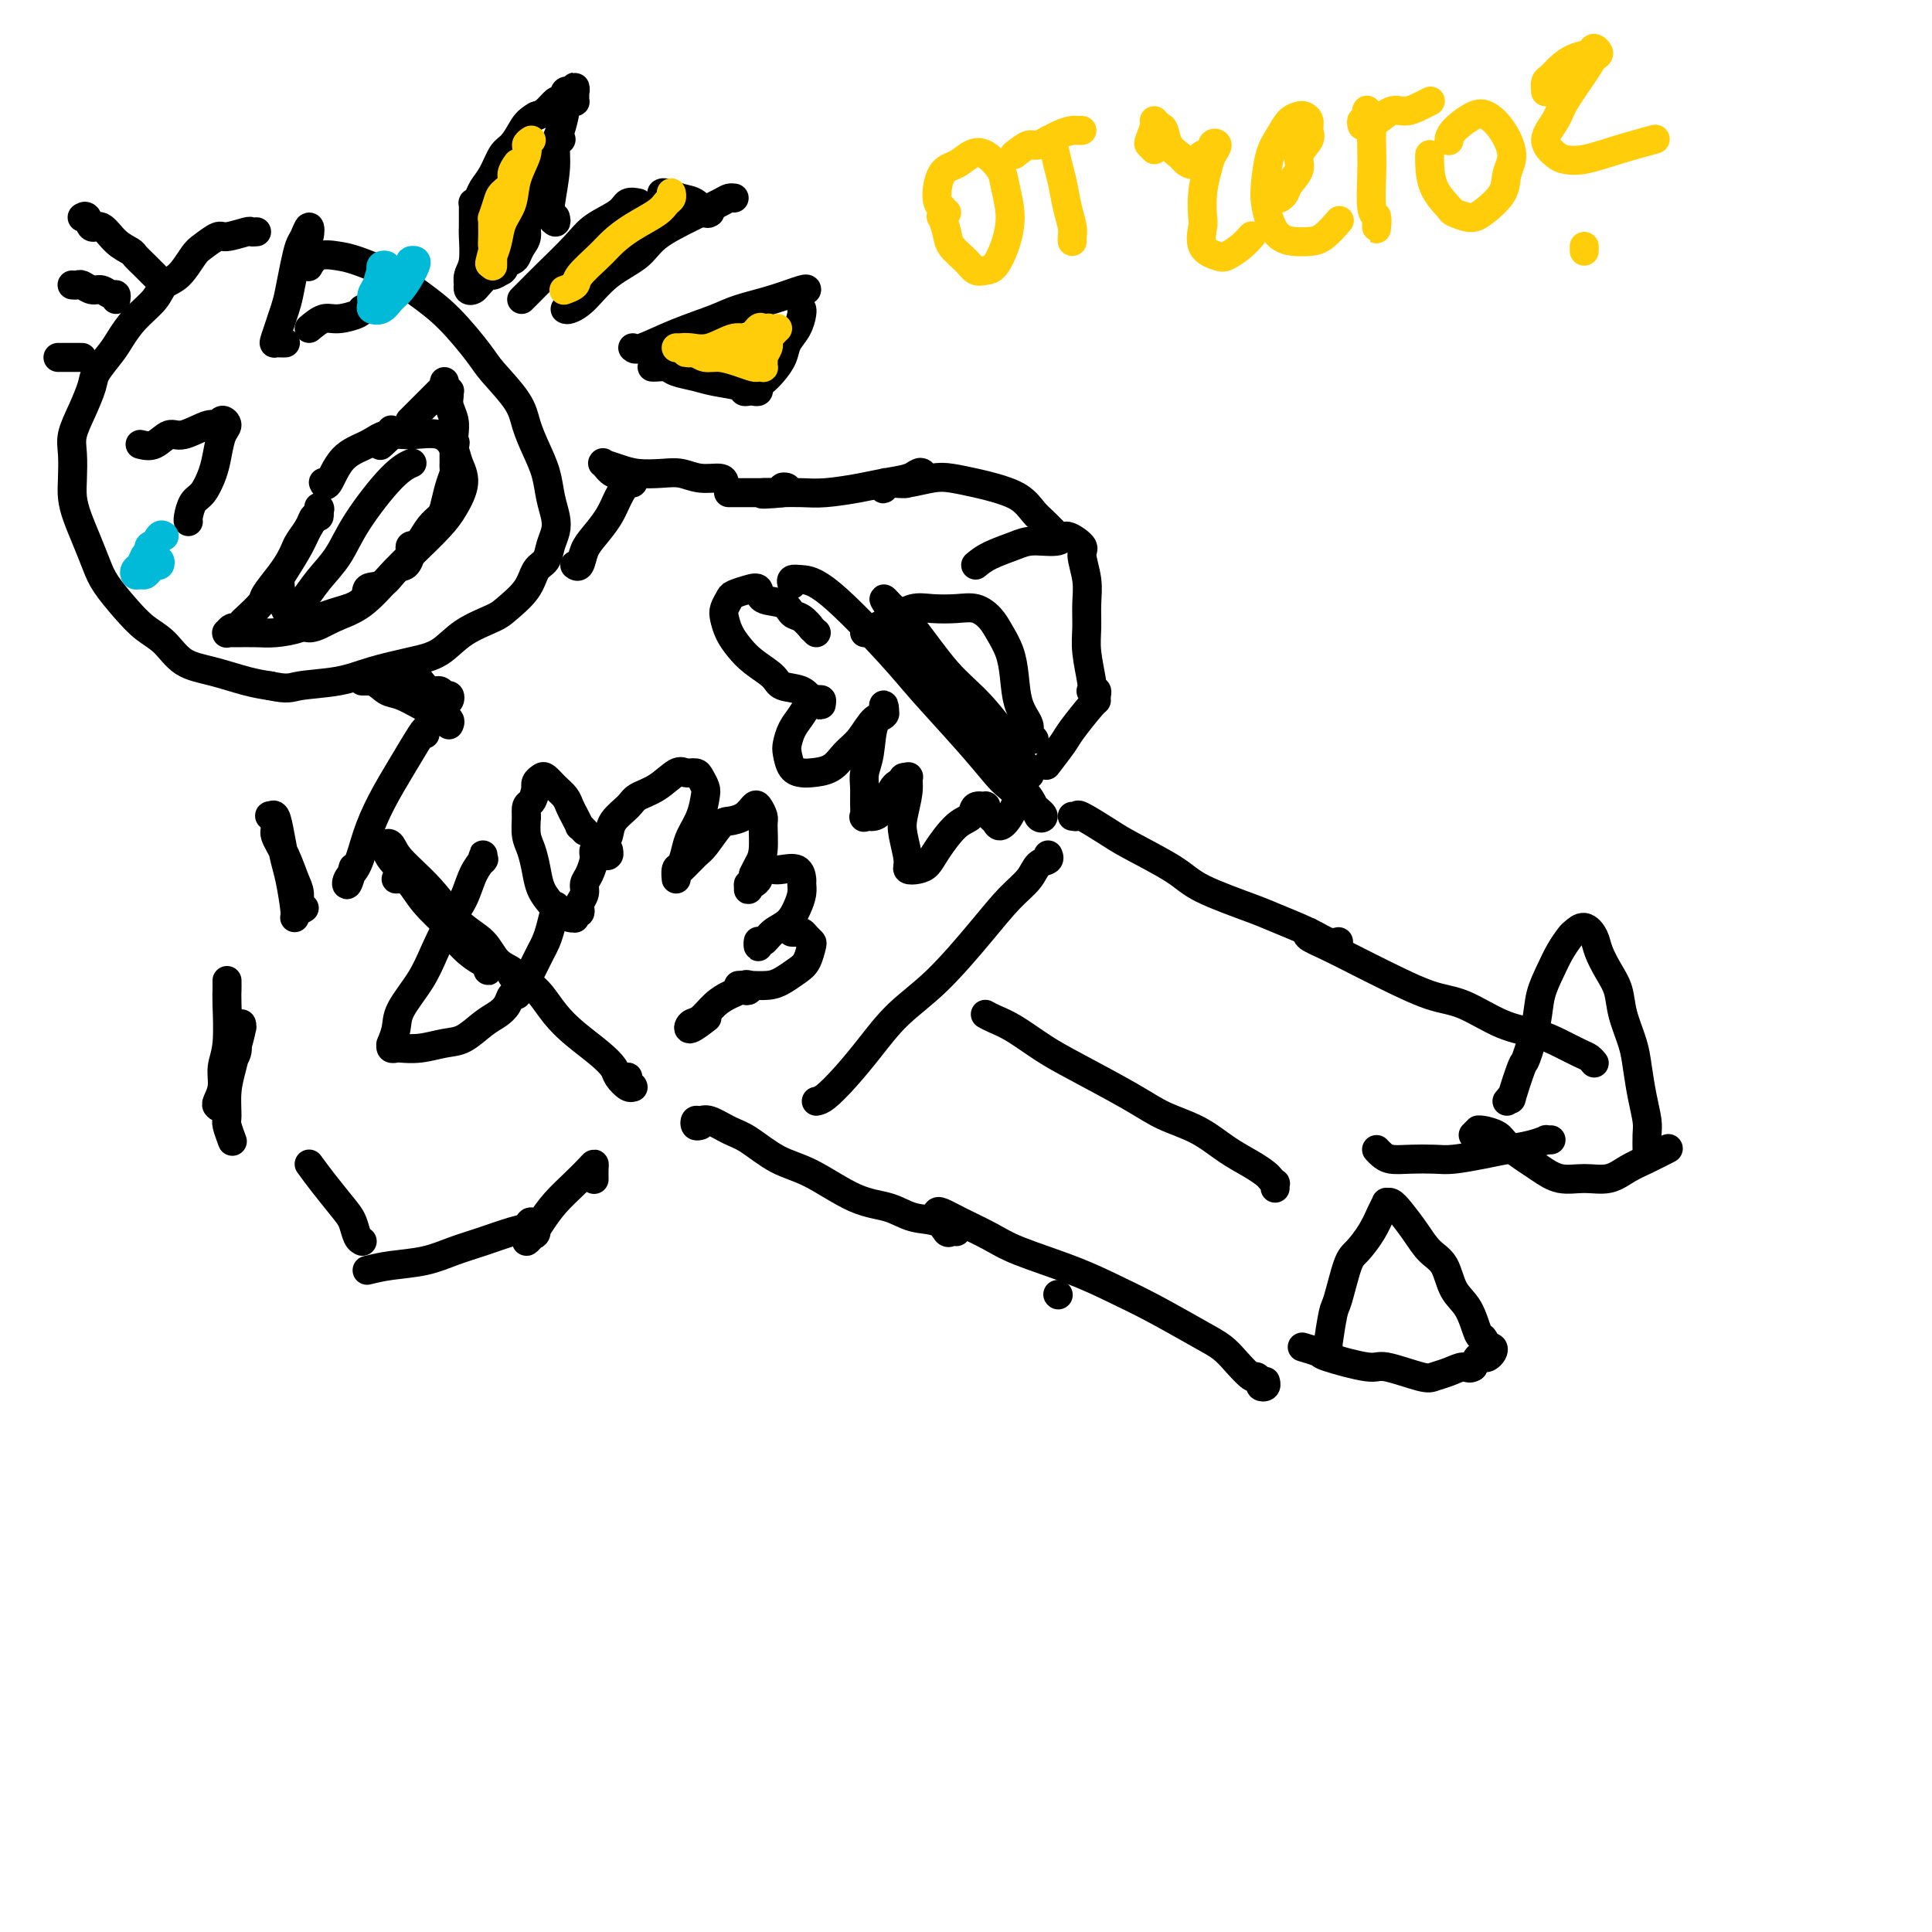<svg viewBox='0 0 400 400' version='1.1' xmlns='http://www.w3.org/2000/svg' xmlns:xlink='http://www.w3.org/1999/xlink'><g fill='none' stroke='#000000' stroke-width='6' stroke-linecap='round' stroke-linejoin='round'><path d='M125,177c0.431,0.152 0.861,0.303 1,0c0.139,-0.303 -0.014,-1.062 0,-1c0.014,0.062 0.196,0.945 0,1c-0.196,0.055 -0.771,-0.717 -1,-1c-0.229,-0.283 -0.113,-0.076 0,0c0.113,0.076 0.223,0.020 0,0c-0.223,-0.020 -0.778,-0.006 -1,0c-0.222,0.006 -0.111,0.003 0,0'/><path d='M124,176c-0.382,-0.217 -0.837,-0.259 -1,0c-0.163,0.259 -0.034,0.818 0,1c0.034,0.182 -0.028,-0.012 0,0c0.028,0.012 0.148,0.231 0,1c-0.148,0.769 -0.562,2.090 -1,3c-0.438,0.910 -0.901,1.411 -1,2c-0.099,0.589 0.166,1.267 0,2c-0.166,0.733 -0.762,1.521 -1,2c-0.238,0.479 -0.116,0.650 0,1c0.116,0.350 0.228,0.878 0,1c-0.228,0.122 -0.795,-0.163 -1,0c-0.205,0.163 -0.047,0.773 0,1c0.047,0.227 -0.018,0.069 0,0c0.018,-0.069 0.117,-0.051 0,0c-0.117,0.051 -0.451,0.135 -1,0c-0.549,-0.135 -1.313,-0.490 -2,-1c-0.687,-0.510 -1.298,-1.174 -2,-2c-0.702,-0.826 -1.495,-1.812 -2,-3c-0.505,-1.188 -0.723,-2.576 -1,-4c-0.277,-1.424 -0.613,-2.883 -1,-4c-0.387,-1.117 -0.825,-1.890 -1,-3c-0.175,-1.110 -0.088,-2.555 0,-4'/><path d='M109,169c-0.297,-2.815 0.459,-2.351 1,-3c0.541,-0.649 0.865,-2.410 1,-3c0.135,-0.590 0.080,-0.009 0,0c-0.080,0.009 -0.187,-0.556 0,-1c0.187,-0.444 0.666,-0.768 1,-1c0.334,-0.232 0.523,-0.372 1,0c0.477,0.372 1.242,1.256 2,2c0.758,0.744 1.509,1.347 2,2c0.491,0.653 0.724,1.356 1,2c0.276,0.644 0.596,1.231 1,2c0.404,0.769 0.892,1.722 1,2c0.108,0.278 -0.163,-0.117 0,0c0.163,0.117 0.761,0.748 1,1c0.239,0.252 0.120,0.126 0,0'/><path d='M125,175c-0.105,0.156 -0.209,0.312 0,0c0.209,-0.312 0.733,-1.093 1,-2c0.267,-0.907 0.277,-1.939 1,-3c0.723,-1.061 2.157,-2.151 3,-3c0.843,-0.849 1.094,-1.458 2,-2c0.906,-0.542 2.466,-1.019 4,-2c1.534,-0.981 3.042,-2.467 4,-3c0.958,-0.533 1.368,-0.114 2,0c0.632,0.114 1.488,-0.077 2,0c0.512,0.077 0.680,0.422 1,1c0.320,0.578 0.790,1.389 1,2c0.210,0.611 0.159,1.022 0,2c-0.159,0.978 -0.425,2.523 -1,4c-0.575,1.477 -1.461,2.888 -2,4c-0.539,1.112 -0.733,1.927 -1,3c-0.267,1.073 -0.606,2.406 -1,3c-0.394,0.594 -0.842,0.450 -1,1c-0.158,0.550 -0.027,1.794 0,2c0.027,0.206 -0.049,-0.624 0,-1c0.049,-0.376 0.225,-0.296 1,-1c0.775,-0.704 2.151,-2.190 3,-3c0.849,-0.810 1.173,-0.942 2,-2c0.827,-1.058 2.158,-3.042 3,-4c0.842,-0.958 1.196,-0.891 2,-1c0.804,-0.109 2.057,-0.394 3,-1c0.943,-0.606 1.574,-1.533 2,-2c0.426,-0.467 0.647,-0.473 1,0c0.353,0.473 0.838,1.425 1,2c0.162,0.575 0.002,0.773 0,2c-0.002,1.227 0.153,3.484 0,5c-0.153,1.516 -0.615,2.290 -1,3c-0.385,0.710 -0.692,1.355 -1,2'/><path d='M156,181c-0.230,2.562 -0.805,1.967 -1,2c-0.195,0.033 -0.012,0.695 0,1c0.012,0.305 -0.148,0.253 0,0c0.148,-0.253 0.605,-0.708 1,-1c0.395,-0.292 0.729,-0.420 1,-1c0.271,-0.580 0.479,-1.613 1,-2c0.521,-0.387 1.355,-0.130 2,0c0.645,0.130 1.102,0.131 2,0c0.898,-0.131 2.238,-0.394 3,0c0.762,0.394 0.945,1.446 1,2c0.055,0.554 -0.019,0.609 0,1c0.019,0.391 0.132,1.118 0,2c-0.132,0.882 -0.508,1.920 -1,3c-0.492,1.080 -1.098,2.203 -2,3c-0.902,0.797 -2.098,1.267 -3,2c-0.902,0.733 -1.510,1.727 -2,2c-0.490,0.273 -0.863,-0.175 -1,0c-0.137,0.175 -0.037,0.975 0,1c0.037,0.025 0.010,-0.724 0,-1c-0.010,-0.276 -0.003,-0.079 0,0c0.003,0.079 0.001,0.039 0,0'/><path d='M164,193c-0.089,-0.006 -0.178,-0.012 0,0c0.178,0.012 0.623,0.043 1,0c0.377,-0.043 0.687,-0.159 1,0c0.313,0.159 0.629,0.595 1,1c0.371,0.405 0.798,0.781 1,1c0.202,0.219 0.180,0.283 0,1c-0.180,0.717 -0.516,2.087 -1,3c-0.484,0.913 -1.114,1.369 -2,2c-0.886,0.631 -2.027,1.437 -3,2c-0.973,0.563 -1.777,0.883 -3,1c-1.223,0.117 -2.864,0.031 -4,0c-1.136,-0.031 -1.769,-0.008 -2,0c-0.231,0.008 -0.062,0.002 0,0c0.062,-0.002 0.018,-0.001 0,0c-0.018,0.001 -0.009,0.000 0,0'/><path d='M115,188c0.089,-0.375 0.179,-0.750 0,0c-0.179,0.750 -0.626,2.625 -1,4c-0.374,1.375 -0.675,2.250 -1,3c-0.325,0.750 -0.675,1.376 -1,2c-0.325,0.624 -0.626,1.245 -1,2c-0.374,0.755 -0.821,1.644 -1,2c-0.179,0.356 -0.089,0.178 0,0'/><path d='M154,205c0.397,0.107 0.795,0.213 1,0c0.205,-0.213 0.218,-0.746 0,-1c-0.218,-0.254 -0.667,-0.229 -1,0c-0.333,0.229 -0.551,0.662 -1,1c-0.449,0.338 -1.128,0.580 -2,1c-0.872,0.420 -1.935,1.019 -3,2c-1.065,0.981 -2.131,2.343 -3,3c-0.869,0.657 -1.542,0.609 -2,1c-0.458,0.391 -0.700,1.221 0,1c0.700,-0.221 2.343,-1.492 3,-2c0.657,-0.508 0.329,-0.254 0,0'/><path d='M109,204c-0.071,-0.501 -0.141,-1.002 0,-1c0.141,0.002 0.495,0.507 1,1c0.505,0.493 1.162,0.975 2,2c0.838,1.025 1.859,2.592 3,4c1.141,1.408 2.403,2.658 4,4c1.597,1.342 3.528,2.776 5,4c1.472,1.224 2.485,2.237 3,3c0.515,0.763 0.531,1.277 1,2c0.469,0.723 1.390,1.655 2,2c0.610,0.345 0.910,0.103 1,0c0.090,-0.103 -0.028,-0.066 0,0c0.028,0.066 0.203,0.162 0,0c-0.203,-0.162 -0.786,-0.582 -1,-1c-0.214,-0.418 -0.061,-0.834 0,-1c0.061,-0.166 0.031,-0.083 0,0'/><path d='M107,205c0.095,0.470 0.189,0.940 0,1c-0.189,0.060 -0.662,-0.289 -1,0c-0.338,0.289 -0.543,1.215 -1,2c-0.457,0.785 -1.167,1.430 -2,2c-0.833,0.570 -1.789,1.067 -3,2c-1.211,0.933 -2.677,2.302 -4,3c-1.323,0.698 -2.502,0.724 -4,1c-1.498,0.276 -3.316,0.802 -5,1c-1.684,0.198 -3.236,0.066 -4,0c-0.764,-0.066 -0.742,-0.068 -1,0c-0.258,0.068 -0.798,0.206 -1,0c-0.202,-0.206 -0.068,-0.755 0,-1c0.068,-0.245 0.069,-0.185 0,0c-0.069,0.185 -0.210,0.495 0,0c0.210,-0.495 0.769,-1.794 1,-3c0.231,-1.206 0.135,-2.320 1,-4c0.865,-1.680 2.693,-3.926 4,-6c1.307,-2.074 2.095,-3.975 3,-6c0.905,-2.025 1.927,-4.173 3,-6c1.073,-1.827 2.196,-3.331 3,-5c0.804,-1.669 1.287,-3.501 2,-5c0.713,-1.499 1.655,-2.664 2,-3c0.345,-0.336 0.092,0.157 0,0c-0.092,-0.157 -0.025,-0.965 0,-1c0.025,-0.035 0.007,0.704 0,1c-0.007,0.296 -0.004,0.148 0,0'/><path d='M63,188c-0.441,0.281 -0.882,0.563 -1,0c-0.118,-0.563 0.089,-1.970 0,-3c-0.089,-1.030 -0.472,-1.681 -1,-3c-0.528,-1.319 -1.200,-3.305 -2,-5c-0.800,-1.695 -1.728,-3.098 -2,-4c-0.272,-0.902 0.112,-1.303 0,-2c-0.112,-0.697 -0.721,-1.691 -1,-2c-0.279,-0.309 -0.230,0.067 0,0c0.230,-0.067 0.640,-0.575 1,0c0.360,0.575 0.671,2.235 1,4c0.329,1.765 0.677,3.636 1,5c0.323,1.364 0.623,2.221 1,4c0.377,1.779 0.832,4.479 1,6c0.168,1.521 0.048,1.863 0,2c-0.048,0.137 -0.024,0.068 0,0'/><path d='M64,241c0.870,1.193 1.739,2.386 3,4c1.261,1.614 2.912,3.648 4,5c1.088,1.352 1.611,2.022 2,3c0.389,0.978 0.643,2.263 1,3c0.357,0.737 0.816,0.925 1,1c0.184,0.075 0.092,0.038 0,0'/><path d='M47,203c0.009,0.715 0.017,1.430 0,2c-0.017,0.570 -0.061,0.997 0,3c0.061,2.003 0.226,5.584 0,8c-0.226,2.416 -0.843,3.669 -1,5c-0.157,1.331 0.144,2.741 0,4c-0.144,1.259 -0.734,2.368 -1,3c-0.266,0.632 -0.207,0.788 0,1c0.207,0.212 0.562,0.482 1,0c0.438,-0.482 0.958,-1.715 1,-3c0.042,-1.285 -0.395,-2.621 0,-4c0.395,-1.379 1.623,-2.800 2,-4c0.377,-1.200 -0.098,-2.180 0,-3c0.098,-0.820 0.770,-1.480 1,-2c0.230,-0.520 0.019,-0.899 0,-1c-0.019,-0.101 0.153,0.078 0,1c-0.153,0.922 -0.630,2.588 -1,4c-0.370,1.412 -0.631,2.572 -1,4c-0.369,1.428 -0.845,3.125 -1,5c-0.155,1.875 0.011,3.928 0,5c-0.011,1.072 -0.199,1.164 0,2c0.199,0.836 0.784,2.417 1,3c0.216,0.583 0.062,0.166 0,0c-0.062,-0.166 -0.031,-0.083 0,0'/><path d='M76,263c1.465,-0.358 2.930,-0.716 5,-1c2.070,-0.284 4.743,-0.495 7,-1c2.257,-0.505 4.096,-1.304 6,-2c1.904,-0.696 3.874,-1.290 6,-2c2.126,-0.710 4.409,-1.536 6,-2c1.591,-0.464 2.488,-0.565 3,-1c0.512,-0.435 0.637,-1.204 1,-1c0.363,0.204 0.964,1.381 1,2c0.036,0.619 -0.494,0.680 -1,1c-0.506,0.320 -0.989,0.900 -1,1c-0.011,0.100 0.448,-0.281 1,-1c0.552,-0.719 1.195,-1.776 2,-3c0.805,-1.224 1.771,-2.613 3,-4c1.229,-1.387 2.722,-2.771 4,-4c1.278,-1.229 2.343,-2.305 3,-3c0.657,-0.695 0.908,-1.011 1,-1c0.092,0.011 0.025,0.349 0,1c-0.025,0.651 -0.007,1.615 0,2c0.007,0.385 0.004,0.193 0,0'/><path d='M82,182c0.252,-0.027 0.503,-0.055 1,0c0.497,0.055 1.239,0.192 2,1c0.761,0.808 1.543,2.286 3,4c1.457,1.714 3.591,3.665 5,5c1.409,1.335 2.092,2.054 3,3c0.908,0.946 2.039,2.120 3,3c0.961,0.880 1.751,1.468 2,2c0.249,0.532 -0.042,1.008 0,1c0.042,-0.008 0.418,-0.500 0,-1c-0.418,-0.500 -1.628,-1.008 -3,-2c-1.372,-0.992 -2.904,-2.469 -4,-4c-1.096,-1.531 -1.755,-3.116 -3,-5c-1.245,-1.884 -3.077,-4.067 -5,-6c-1.923,-1.933 -3.937,-3.616 -5,-5c-1.063,-1.384 -1.174,-2.471 -1,-3c0.174,-0.529 0.634,-0.502 1,0c0.366,0.502 0.639,1.479 2,3c1.361,1.521 3.812,3.587 6,6c2.188,2.413 4.113,5.172 6,7c1.887,1.828 3.735,2.725 5,4c1.265,1.275 1.947,2.929 3,4c1.053,1.071 2.476,1.557 3,2c0.524,0.443 0.150,0.841 0,1c-0.150,0.159 -0.075,0.080 0,0'/><path d='M164,121c-0.131,-0.417 -0.262,-0.833 0,-1c0.262,-0.167 0.918,-0.084 2,0c1.082,0.084 2.590,0.169 6,3c3.410,2.831 8.721,8.409 12,12c3.279,3.591 4.527,5.196 7,8c2.473,2.804 6.170,6.807 9,10c2.830,3.193 4.794,5.576 6,7c1.206,1.424 1.655,1.888 3,3c1.345,1.112 3.587,2.872 5,4c1.413,1.128 1.996,1.623 2,2c0.004,0.377 -0.570,0.634 -1,0c-0.430,-0.634 -0.714,-2.159 -2,-4c-1.286,-1.841 -3.573,-3.997 -5,-6c-1.427,-2.003 -1.995,-3.852 -4,-7c-2.005,-3.148 -5.446,-7.594 -8,-11c-2.554,-3.406 -4.220,-5.771 -6,-8c-1.780,-2.229 -3.675,-4.323 -5,-6c-1.325,-1.677 -2.080,-2.936 -2,-3c0.080,-0.064 0.994,1.066 2,2c1.006,0.934 2.105,1.673 4,4c1.895,2.327 4.585,6.242 7,9c2.415,2.758 4.555,4.358 7,7c2.445,2.642 5.197,6.327 7,9c1.803,2.673 2.658,4.335 3,5c0.342,0.665 0.171,0.332 0,0'/><path d='M169,131c-0.469,-0.479 -0.938,-0.959 -1,-1c-0.062,-0.041 0.284,0.355 0,0c-0.284,-0.355 -1.199,-1.461 -2,-2c-0.801,-0.539 -1.487,-0.509 -2,-1c-0.513,-0.491 -0.852,-1.501 -2,-2c-1.148,-0.499 -3.105,-0.485 -4,-1c-0.895,-0.515 -0.727,-1.557 -1,-2c-0.273,-0.443 -0.988,-0.285 -2,0c-1.012,0.285 -2.321,0.698 -3,1c-0.679,0.302 -0.726,0.492 -1,1c-0.274,0.508 -0.773,1.332 -1,2c-0.227,0.668 -0.180,1.179 0,2c0.180,0.821 0.493,1.950 1,3c0.507,1.050 1.207,2.020 2,3c0.793,0.980 1.680,1.969 3,3c1.320,1.031 3.075,2.105 4,3c0.925,0.895 1.022,1.612 2,2c0.978,0.388 2.836,0.449 4,1c1.164,0.551 1.632,1.594 2,2c0.368,0.406 0.634,0.175 1,0c0.366,-0.175 0.830,-0.294 1,0c0.170,0.294 0.046,1.002 0,1c-0.046,-0.002 -0.013,-0.715 0,-1c0.013,-0.285 0.007,-0.143 0,0'/><path d='M170,145c0.095,-0.019 0.191,-0.039 0,0c-0.191,0.039 -0.668,0.136 -1,0c-0.332,-0.136 -0.520,-0.505 -1,0c-0.480,0.505 -1.251,1.883 -2,3c-0.749,1.117 -1.476,1.974 -2,3c-0.524,1.026 -0.844,2.223 -1,3c-0.156,0.777 -0.148,1.135 0,2c0.148,0.865 0.437,2.236 1,3c0.563,0.764 1.399,0.919 2,1c0.601,0.081 0.965,0.088 2,0c1.035,-0.088 2.740,-0.270 4,-1c1.260,-0.730 2.075,-2.008 3,-3c0.925,-0.992 1.960,-1.699 3,-3c1.040,-1.301 2.084,-3.197 3,-4c0.916,-0.803 1.703,-0.514 2,-1c0.297,-0.486 0.105,-1.747 0,-2c-0.105,-0.253 -0.123,0.501 0,1c0.123,0.499 0.387,0.741 0,1c-0.387,0.259 -1.424,0.533 -2,2c-0.576,1.467 -0.690,4.128 -1,6c-0.310,1.872 -0.817,2.957 -1,4c-0.183,1.043 -0.043,2.046 0,3c0.043,0.954 -0.011,1.860 0,3c0.011,1.140 0.086,2.516 0,3c-0.086,0.484 -0.332,0.077 0,0c0.332,-0.077 1.244,0.175 2,0c0.756,-0.175 1.357,-0.778 2,-2c0.643,-1.222 1.326,-3.063 2,-4c0.674,-0.937 1.337,-0.968 2,-1'/><path d='M187,162c1.176,-1.318 0.115,-1.111 0,-1c-0.115,0.111 0.714,0.128 1,0c0.286,-0.128 0.028,-0.399 0,0c-0.028,0.399 0.173,1.470 0,3c-0.173,1.530 -0.720,3.521 -1,5c-0.280,1.479 -0.293,2.447 0,4c0.293,1.553 0.892,3.692 1,5c0.108,1.308 -0.274,1.787 0,2c0.274,0.213 1.205,0.160 2,0c0.795,-0.160 1.455,-0.429 2,-1c0.545,-0.571 0.977,-1.445 2,-3c1.023,-1.555 2.637,-3.792 4,-5c1.363,-1.208 2.473,-1.389 3,-2c0.527,-0.611 0.470,-1.654 1,-2c0.530,-0.346 1.647,0.003 2,0c0.353,-0.003 -0.058,-0.358 0,0c0.058,0.358 0.583,1.430 1,2c0.417,0.570 0.725,0.640 1,1c0.275,0.360 0.519,1.011 1,1c0.481,-0.011 1.201,-0.683 2,-2c0.799,-1.317 1.677,-3.278 2,-4c0.323,-0.722 0.092,-0.206 0,0c-0.092,0.206 -0.046,0.103 0,0'/><path d='M179,131c0.490,-0.257 0.980,-0.513 2,-1c1.020,-0.487 2.569,-1.204 4,-2c1.431,-0.796 2.743,-1.672 4,-2c1.257,-0.328 2.458,-0.108 4,0c1.542,0.108 3.425,0.103 5,0c1.575,-0.103 2.842,-0.305 4,0c1.158,0.305 2.207,1.116 3,2c0.793,0.884 1.331,1.840 2,3c0.669,1.160 1.471,2.524 2,4c0.529,1.476 0.787,3.065 1,5c0.213,1.935 0.383,4.217 1,6c0.617,1.783 1.682,3.066 2,4c0.318,0.934 -0.111,1.518 0,2c0.111,0.482 0.761,0.860 1,1c0.239,0.140 0.068,0.040 0,0c-0.068,-0.040 -0.034,-0.020 0,0'/><path d='M202,117c0.785,-0.652 1.570,-1.305 3,-2c1.430,-0.695 3.505,-1.434 5,-2c1.495,-0.566 2.410,-0.961 4,-1c1.590,-0.039 3.855,0.278 5,0c1.145,-0.278 1.168,-1.149 2,-1c0.832,0.149 2.472,1.319 3,2c0.528,0.681 -0.056,0.871 0,2c0.056,1.129 0.751,3.195 1,5c0.249,1.805 0.053,3.349 0,5c-0.053,1.651 0.037,3.409 0,5c-0.037,1.591 -0.202,3.014 0,5c0.202,1.986 0.772,4.535 1,6c0.228,1.465 0.114,1.847 0,2c-0.114,0.153 -0.227,0.079 0,0c0.227,-0.079 0.793,-0.162 1,0c0.207,0.162 0.055,0.569 0,1c-0.055,0.431 -0.012,0.887 0,1c0.012,0.113 -0.008,-0.116 -1,1c-0.992,1.116 -2.957,3.578 -4,5c-1.043,1.422 -1.166,1.806 -2,3c-0.834,1.194 -2.381,3.198 -3,4c-0.619,0.802 -0.309,0.401 0,0'/><path d='M219,111c-0.242,-0.236 -0.483,-0.473 -1,-1c-0.517,-0.527 -1.308,-1.345 -2,-2c-0.692,-0.655 -1.283,-1.146 -2,-2c-0.717,-0.854 -1.558,-2.072 -3,-3c-1.442,-0.928 -3.485,-1.565 -5,-2c-1.515,-0.435 -2.503,-0.666 -4,-1c-1.497,-0.334 -3.505,-0.770 -5,-1c-1.495,-0.230 -2.477,-0.254 -4,0c-1.523,0.254 -3.586,0.787 -5,1c-1.414,0.213 -2.178,0.105 -3,0c-0.822,-0.105 -1.703,-0.208 -2,0c-0.297,0.208 -0.010,0.728 0,1c0.010,0.272 -0.255,0.297 0,0c0.255,-0.297 1.032,-0.918 2,-1c0.968,-0.082 2.126,0.373 3,0c0.874,-0.373 1.462,-1.575 2,-2c0.538,-0.425 1.025,-0.073 1,0c-0.025,0.073 -0.561,-0.134 -1,0c-0.439,0.134 -0.780,0.610 -2,1c-1.220,0.390 -3.317,0.693 -5,1c-1.683,0.307 -2.950,0.618 -5,1c-2.050,0.382 -4.883,0.834 -7,1c-2.117,0.166 -3.517,0.044 -5,0c-1.483,-0.044 -3.049,-0.012 -4,0c-0.951,0.012 -1.286,0.003 -2,0c-0.714,-0.003 -1.808,-0.001 -2,0c-0.192,0.001 0.516,0.000 1,0c0.484,-0.000 0.742,-0.000 1,0'/><path d='M160,102c-5.252,0.520 0.119,0.322 2,0c1.881,-0.322 0.274,-0.766 0,-1c-0.274,-0.234 0.786,-0.259 1,0c0.214,0.259 -0.417,0.801 -1,1c-0.583,0.199 -1.116,0.053 -2,0c-0.884,-0.053 -2.118,-0.014 -3,0c-0.882,0.014 -1.413,0.004 -2,0c-0.587,-0.004 -1.229,-0.001 -2,0c-0.771,0.001 -1.669,0.000 -2,0c-0.331,-0.000 -0.095,-0.000 0,0c0.095,0.000 0.047,0.000 0,0'/><path d='M150,100c-0.068,-0.453 -0.135,-0.905 -1,-1c-0.865,-0.095 -2.527,0.168 -4,0c-1.473,-0.168 -2.756,-0.767 -4,-1c-1.244,-0.233 -2.449,-0.101 -4,0c-1.551,0.101 -3.449,0.171 -5,0c-1.551,-0.171 -2.757,-0.584 -4,-1c-1.243,-0.416 -2.523,-0.836 -3,-1c-0.477,-0.164 -0.149,-0.073 0,0c0.149,0.073 0.120,0.129 0,0c-0.120,-0.129 -0.330,-0.442 0,0c0.330,0.442 1.199,1.639 2,2c0.801,0.361 1.533,-0.116 2,0c0.467,0.116 0.669,0.824 1,1c0.331,0.176 0.791,-0.180 1,0c0.209,0.180 0.166,0.894 0,1c-0.166,0.106 -0.454,-0.398 -1,0c-0.546,0.398 -1.350,1.697 -2,3c-0.650,1.303 -1.144,2.608 -2,4c-0.856,1.392 -2.072,2.870 -3,4c-0.928,1.130 -1.568,1.911 -2,3c-0.432,1.089 -0.655,2.485 -1,3c-0.345,0.515 -0.813,0.147 -1,0c-0.187,-0.147 -0.094,-0.074 0,0'/><path d='M66,105c0.188,0.167 0.375,0.335 0,1c-0.375,0.665 -1.314,1.828 -2,3c-0.686,1.172 -1.121,2.354 -2,4c-0.879,1.646 -2.204,3.757 -3,5c-0.796,1.243 -1.065,1.620 -1,3c0.065,1.380 0.462,3.765 1,5c0.538,1.235 1.217,1.321 2,2c0.783,0.679 1.671,1.951 3,2c1.329,0.049 3.101,-1.123 5,-2c1.899,-0.877 3.926,-1.458 6,-3c2.074,-1.542 4.196,-4.047 6,-6c1.804,-1.953 3.289,-3.356 5,-5c1.711,-1.644 3.647,-3.531 5,-5c1.353,-1.469 2.121,-2.520 3,-4c0.879,-1.480 1.867,-3.387 2,-5c0.133,-1.613 -0.589,-2.931 -1,-4c-0.411,-1.069 -0.509,-1.888 -1,-3c-0.491,-1.112 -1.373,-2.516 -3,-3c-1.627,-0.484 -3.998,-0.048 -6,0c-2.002,0.048 -3.636,-0.292 -5,0c-1.364,0.292 -2.457,1.216 -4,2c-1.543,0.784 -3.537,1.427 -5,3c-1.463,1.573 -2.394,4.077 -3,5c-0.606,0.923 -0.887,0.264 -1,0c-0.113,-0.264 -0.056,-0.132 0,0'/><path d='M108,62c0.665,-0.660 1.330,-1.321 2,-2c0.670,-0.679 1.344,-1.377 3,-3c1.656,-1.623 4.294,-4.172 6,-6c1.706,-1.828 2.482,-2.935 4,-4c1.518,-1.065 3.780,-2.089 5,-3c1.220,-0.911 1.399,-1.708 2,-2c0.601,-0.292 1.623,-0.079 2,0c0.377,0.079 0.108,0.022 0,0c-0.108,-0.022 -0.054,-0.011 0,0'/><path d='M117,64c0.191,0.100 0.383,0.201 1,0c0.617,-0.201 1.661,-0.703 3,-2c1.339,-1.297 2.975,-3.387 5,-5c2.025,-1.613 4.440,-2.747 6,-4c1.560,-1.253 2.264,-2.623 4,-4c1.736,-1.377 4.504,-2.761 7,-4c2.496,-1.239 4.721,-2.332 6,-3c1.279,-0.668 1.614,-0.911 2,-1c0.386,-0.089 0.825,-0.026 1,0c0.175,0.026 0.088,0.013 0,0'/><path d='M131,72c0.267,0.262 0.533,0.524 2,0c1.467,-0.524 4.134,-1.832 7,-3c2.866,-1.168 5.931,-2.194 8,-3c2.069,-0.806 3.143,-1.393 5,-2c1.857,-0.607 4.498,-1.235 7,-2c2.502,-0.765 4.866,-1.668 6,-2c1.134,-0.332 1.038,-0.095 1,0c-0.038,0.095 -0.019,0.047 0,0'/><path d='M137,40c0.160,-0.099 0.320,-0.198 1,0c0.680,0.198 1.881,0.694 3,1c1.119,0.306 2.156,0.422 3,1c0.844,0.578 1.494,1.619 2,2c0.506,0.381 0.867,0.103 1,0c0.133,-0.103 0.038,-0.029 0,0c-0.038,0.029 -0.019,0.015 0,0'/><path d='M166,64c-0.015,-0.042 -0.031,-0.083 0,0c0.031,0.083 0.108,0.291 0,1c-0.108,0.709 -0.399,1.920 -1,3c-0.601,1.080 -1.510,2.029 -2,3c-0.490,0.971 -0.561,1.963 -1,3c-0.439,1.037 -1.245,2.120 -2,3c-0.755,0.880 -1.459,1.556 -2,2c-0.541,0.444 -0.919,0.656 -1,1c-0.081,0.344 0.137,0.821 0,1c-0.137,0.179 -0.627,0.059 -1,0c-0.373,-0.059 -0.630,-0.057 -1,0c-0.370,0.057 -0.855,0.170 -1,0c-0.145,-0.170 0.050,-0.624 -1,-1c-1.050,-0.376 -3.346,-0.675 -5,-1c-1.654,-0.325 -2.668,-0.675 -4,-1c-1.332,-0.325 -2.984,-0.623 -4,-1c-1.016,-0.377 -1.397,-0.833 -2,-1c-0.603,-0.167 -1.430,-0.045 -2,0c-0.570,0.045 -0.884,0.012 -1,0c-0.116,-0.012 -0.033,-0.003 0,0c0.033,0.003 0.017,0.002 0,0'/><path d='M115,45c0.116,0.509 0.231,1.018 0,1c-0.231,-0.018 -0.809,-0.564 -1,-1c-0.191,-0.436 0.004,-0.762 0,-1c-0.004,-0.238 -0.208,-0.389 0,-2c0.208,-1.611 0.826,-4.682 1,-7c0.174,-2.318 -0.098,-3.883 0,-5c0.098,-1.117 0.566,-1.788 1,-3c0.434,-1.212 0.833,-2.966 1,-4c0.167,-1.034 0.101,-1.348 0,-2c-0.101,-0.652 -0.237,-1.644 0,-2c0.237,-0.356 0.848,-0.077 1,0c0.152,0.077 -0.155,-0.047 0,0c0.155,0.047 0.774,0.264 1,0c0.226,-0.264 0.060,-1.009 0,-1c-0.060,0.009 -0.015,0.773 0,1c0.015,0.227 0.001,-0.083 0,0c-0.001,0.083 0.010,0.558 0,1c-0.010,0.442 -0.040,0.850 0,1c0.040,0.150 0.151,0.041 0,0c-0.151,-0.041 -0.565,-0.013 -1,0c-0.435,0.013 -0.893,0.010 -1,0c-0.107,-0.010 0.137,-0.028 0,0c-0.137,0.028 -0.655,0.100 -1,0c-0.345,-0.100 -0.516,-0.373 -1,0c-0.484,0.373 -1.281,1.392 -2,2c-0.719,0.608 -1.359,0.804 -2,1'/><path d='M111,24c-1.822,0.980 -2.376,1.929 -3,3c-0.624,1.071 -1.319,2.265 -2,3c-0.681,0.735 -1.349,1.010 -2,2c-0.651,0.990 -1.285,2.695 -2,4c-0.715,1.305 -1.512,2.209 -2,3c-0.488,0.791 -0.667,1.470 -1,2c-0.333,0.530 -0.821,0.911 -1,1c-0.179,0.089 -0.048,-0.116 0,0c0.048,0.116 0.013,0.551 0,1c-0.013,0.449 -0.003,0.912 0,1c0.003,0.088 0.001,-0.197 0,0c-0.001,0.197 0.001,0.878 0,1c-0.001,0.122 -0.004,-0.316 0,0c0.004,0.316 0.015,1.385 0,2c-0.015,0.615 -0.056,0.777 0,2c0.056,1.223 0.210,3.508 0,5c-0.210,1.492 -0.785,2.190 -1,3c-0.215,0.810 -0.070,1.732 0,2c0.070,0.268 0.064,-0.118 0,0c-0.064,0.118 -0.187,0.740 0,1c0.187,0.260 0.683,0.158 1,0c0.317,-0.158 0.456,-0.372 1,-1c0.544,-0.628 1.493,-1.669 2,-2c0.507,-0.331 0.574,0.048 1,0c0.426,-0.048 1.213,-0.524 2,-1'/><path d='M104,56c0.975,-0.794 -0.089,-0.778 0,-1c0.089,-0.222 1.329,-0.681 2,-1c0.671,-0.319 0.771,-0.496 1,-1c0.229,-0.504 0.586,-1.334 1,-2c0.414,-0.666 0.884,-1.167 1,-2c0.116,-0.833 -0.121,-1.998 0,-3c0.121,-1.002 0.600,-1.841 1,-3c0.400,-1.159 0.720,-2.636 1,-4c0.280,-1.364 0.518,-2.613 1,-4c0.482,-1.387 1.207,-2.912 2,-4c0.793,-1.088 1.655,-1.739 2,-2c0.345,-0.261 0.172,-0.130 0,0'/><path d='M59,71c0.087,-0.003 0.174,-0.006 0,0c-0.174,0.006 -0.608,0.023 -1,0c-0.392,-0.023 -0.743,-0.084 -1,0c-0.257,0.084 -0.420,0.314 0,-1c0.420,-1.314 1.422,-4.171 2,-6c0.578,-1.829 0.733,-2.629 1,-4c0.267,-1.371 0.647,-3.315 1,-5c0.353,-1.685 0.679,-3.113 1,-4c0.321,-0.887 0.636,-1.232 1,-2c0.364,-0.768 0.778,-1.958 1,-2c0.222,-0.042 0.252,1.066 0,2c-0.252,0.934 -0.786,1.696 -1,2c-0.214,0.304 -0.107,0.152 0,0'/><path d='M64,68c1.041,-0.868 2.083,-1.735 3,-2c0.917,-0.265 1.710,0.073 3,0c1.290,-0.073 3.078,-0.558 4,-1c0.922,-0.442 0.978,-0.841 1,-1c0.022,-0.159 0.011,-0.080 0,0'/><path d='M29,92c0.983,0.243 1.965,0.487 3,0c1.035,-0.487 2.122,-1.704 3,-2c0.878,-0.296 1.546,0.330 3,0c1.454,-0.330 3.693,-1.615 5,-2c1.307,-0.385 1.682,0.129 2,0c0.318,-0.129 0.581,-0.903 1,-1c0.419,-0.097 0.996,0.481 1,1c0.004,0.519 -0.566,0.977 -1,2c-0.434,1.023 -0.733,2.610 -1,4c-0.267,1.390 -0.502,2.583 -1,4c-0.498,1.417 -1.258,3.059 -2,4c-0.742,0.941 -1.467,1.180 -2,2c-0.533,0.820 -0.874,2.221 -1,3c-0.126,0.779 -0.036,0.937 0,1c0.036,0.063 0.018,0.032 0,0'/><path d='M32,57c-0.630,-0.640 -1.260,-1.279 -2,-2c-0.740,-0.721 -1.588,-1.522 -2,-2c-0.412,-0.478 -0.386,-0.633 -1,-1c-0.614,-0.367 -1.867,-0.946 -3,-2c-1.133,-1.054 -2.146,-2.584 -3,-3c-0.854,-0.416 -1.548,0.280 -2,0c-0.452,-0.280 -0.660,-1.537 -1,-2c-0.340,-0.463 -0.811,-0.132 -1,0c-0.189,0.132 -0.094,0.066 0,0'/><path d='M24,62c0.065,-0.455 0.130,-0.910 0,-1c-0.130,-0.090 -0.454,0.186 -1,0c-0.546,-0.186 -1.313,-0.835 -2,-1c-0.687,-0.165 -1.294,0.152 -2,0c-0.706,-0.152 -1.510,-0.773 -2,-1c-0.490,-0.227 -0.668,-0.061 -1,0c-0.332,0.061 -0.820,0.016 -1,0c-0.180,-0.016 -0.051,-0.005 0,0c0.051,0.005 0.026,0.002 0,0'/><path d='M17,74c-0.649,0.000 -1.298,0.000 -2,0c-0.702,0.000 -1.456,0.000 -2,0c-0.544,0.000 -0.877,0.000 -1,0c-0.123,0.000 -0.035,0.000 0,0c0.035,0.000 0.018,0.000 0,0'/><path d='M53,48c0.113,-0.009 0.225,-0.018 0,0c-0.225,0.018 -0.788,0.064 -1,0c-0.212,-0.064 -0.072,-0.238 -1,0c-0.928,0.238 -2.923,0.886 -4,1c-1.077,0.114 -1.237,-0.308 -2,0c-0.763,0.308 -2.128,1.345 -3,2c-0.872,0.655 -1.251,0.930 -2,2c-0.749,1.070 -1.867,2.937 -3,4c-1.133,1.063 -2.280,1.322 -3,2c-0.720,0.678 -1.013,1.774 -2,3c-0.987,1.226 -2.669,2.581 -4,4c-1.331,1.419 -2.309,2.903 -3,4c-0.691,1.097 -1.093,1.809 -2,3c-0.907,1.191 -2.320,2.862 -3,4c-0.680,1.138 -0.627,1.742 -1,3c-0.373,1.258 -1.172,3.168 -2,5c-0.828,1.832 -1.684,3.584 -2,5c-0.316,1.416 -0.093,2.495 0,4c0.093,1.505 0.056,3.435 0,5c-0.056,1.565 -0.130,2.766 0,4c0.130,1.234 0.463,2.500 1,4c0.537,1.500 1.276,3.234 2,5c0.724,1.766 1.432,3.563 2,5c0.568,1.437 0.996,2.514 2,4c1.004,1.486 2.583,3.381 4,5c1.417,1.619 2.671,2.962 4,4c1.329,1.038 2.732,1.770 4,3c1.268,1.230 2.402,2.959 4,4c1.598,1.041 3.661,1.396 6,2c2.339,0.604 4.954,1.458 7,2c2.046,0.542 3.523,0.771 5,1'/><path d='M56,142c3.743,0.809 4.100,0.332 6,0c1.900,-0.332 5.342,-0.518 8,-1c2.658,-0.482 4.533,-1.260 7,-2c2.467,-0.740 5.527,-1.443 8,-2c2.473,-0.557 4.361,-0.970 6,-2c1.639,-1.030 3.030,-2.678 5,-4c1.970,-1.322 4.521,-2.317 6,-3c1.479,-0.683 1.888,-1.053 3,-2c1.112,-0.947 2.929,-2.469 4,-4c1.071,-1.531 1.398,-3.070 2,-4c0.602,-0.930 1.479,-1.251 2,-2c0.521,-0.749 0.687,-1.925 1,-3c0.313,-1.075 0.772,-2.050 1,-3c0.228,-0.950 0.226,-1.874 0,-3c-0.226,-1.126 -0.676,-2.455 -1,-4c-0.324,-1.545 -0.521,-3.306 -1,-5c-0.479,-1.694 -1.242,-3.321 -2,-5c-0.758,-1.679 -1.513,-3.411 -2,-5c-0.487,-1.589 -0.705,-3.036 -2,-5c-1.295,-1.964 -3.666,-4.444 -5,-6c-1.334,-1.556 -1.631,-2.189 -3,-4c-1.369,-1.811 -3.811,-4.800 -6,-7c-2.189,-2.200 -4.127,-3.611 -6,-5c-1.873,-1.389 -3.683,-2.757 -6,-4c-2.317,-1.243 -5.143,-2.361 -7,-3c-1.857,-0.639 -2.745,-0.800 -4,-1c-1.255,-0.200 -2.876,-0.438 -4,0c-1.124,0.438 -1.750,1.554 -2,2c-0.250,0.446 -0.125,0.223 0,0'/><path d='M85,140c-0.399,-0.430 -0.798,-0.860 -1,-1c-0.202,-0.140 -0.206,0.009 0,0c0.206,-0.009 0.622,-0.175 1,0c0.378,0.175 0.717,0.692 1,1c0.283,0.308 0.510,0.407 1,1c0.490,0.593 1.242,1.679 2,2c0.758,0.321 1.520,-0.123 2,0c0.480,0.123 0.676,0.814 1,1c0.324,0.186 0.777,-0.131 1,0c0.223,0.131 0.218,0.712 0,1c-0.218,0.288 -0.649,0.284 -1,0c-0.351,-0.284 -0.621,-0.847 -1,-1c-0.379,-0.153 -0.866,0.104 -2,0c-1.134,-0.104 -2.916,-0.567 -4,-1c-1.084,-0.433 -1.470,-0.834 -2,-1c-0.530,-0.166 -1.204,-0.097 -2,0c-0.796,0.097 -1.715,0.222 -2,0c-0.285,-0.222 0.064,-0.792 0,-1c-0.064,-0.208 -0.539,-0.056 -1,0c-0.461,0.056 -0.907,0.015 -1,0c-0.093,-0.015 0.167,-0.004 0,0c-0.167,0.004 -0.760,0.001 -1,0c-0.240,-0.001 -0.126,-0.000 0,0c0.126,0.000 0.265,0.000 0,0c-0.265,-0.000 -0.933,-0.000 -1,0c-0.067,0.000 0.466,0.000 1,0'/><path d='M76,141c-2.398,-0.577 -0.391,-0.520 1,0c1.391,0.520 2.168,1.501 3,2c0.832,0.499 1.719,0.515 3,1c1.281,0.485 2.956,1.440 4,2c1.044,0.560 1.457,0.724 2,1c0.543,0.276 1.217,0.662 2,1c0.783,0.338 1.674,0.626 2,1c0.326,0.374 0.087,0.832 0,1c-0.087,0.168 -0.024,0.045 0,0c0.024,-0.045 0.007,-0.013 0,0c-0.007,0.013 -0.003,0.006 0,0'/><path d='M88,152c0.162,-0.655 0.325,-1.311 0,-1c-0.325,0.311 -1.136,1.588 -2,3c-0.864,1.412 -1.780,2.958 -3,5c-1.220,2.042 -2.745,4.578 -4,7c-1.255,2.422 -2.242,4.729 -3,7c-0.758,2.271 -1.289,4.506 -2,6c-0.711,1.494 -1.603,2.246 -2,3c-0.397,0.754 -0.299,1.511 0,1c0.299,-0.511 0.800,-2.289 1,-3c0.200,-0.711 0.100,-0.356 0,0'/><path d='M66,106c0.097,0.462 0.195,0.925 0,1c-0.195,0.075 -0.682,-0.237 -1,0c-0.318,0.237 -0.468,1.024 -1,2c-0.532,0.976 -1.446,2.142 -2,3c-0.554,0.858 -0.748,1.408 -1,2c-0.252,0.592 -0.561,1.227 -1,2c-0.439,0.773 -1.006,1.684 -2,3c-0.994,1.316 -2.413,3.036 -3,4c-0.587,0.964 -0.342,1.171 -1,2c-0.658,0.829 -2.218,2.278 -3,3c-0.782,0.722 -0.784,0.715 -1,1c-0.216,0.285 -0.646,0.861 -1,1c-0.354,0.139 -0.632,-0.159 -1,0c-0.368,0.159 -0.827,0.775 -1,1c-0.173,0.225 -0.060,0.060 0,0c0.060,-0.060 0.067,-0.016 0,0c-0.067,0.016 -0.207,0.005 0,0c0.207,-0.005 0.761,-0.004 1,0c0.239,0.004 0.162,0.009 1,0c0.838,-0.009 2.592,-0.033 4,0c1.408,0.033 2.470,0.122 4,0c1.530,-0.122 3.527,-0.456 5,-1c1.473,-0.544 2.421,-1.298 4,-2c1.579,-0.702 3.790,-1.351 6,-2'/><path d='M72,126c4.323,-1.511 3.631,-3.287 4,-4c0.369,-0.713 1.798,-0.362 3,-1c1.202,-0.638 2.177,-2.266 3,-3c0.823,-0.734 1.492,-0.575 2,-1c0.508,-0.425 0.853,-1.434 1,-2c0.147,-0.566 0.094,-0.689 0,-1c-0.094,-0.311 -0.230,-0.811 0,-1c0.230,-0.189 0.825,-0.067 1,0c0.175,0.067 -0.069,0.080 0,0c0.069,-0.080 0.452,-0.254 1,-1c0.548,-0.746 1.261,-2.063 2,-3c0.739,-0.937 1.504,-1.494 2,-2c0.496,-0.506 0.721,-0.963 1,-2c0.279,-1.037 0.611,-2.655 1,-4c0.389,-1.345 0.836,-2.416 1,-3c0.164,-0.584 0.044,-0.682 0,-1c-0.044,-0.318 -0.012,-0.855 0,-1c0.012,-0.145 0.003,0.102 0,0c-0.003,-0.102 -0.001,-0.553 0,-1c0.001,-0.447 0.000,-0.890 0,-1c-0.000,-0.110 -0.000,0.111 0,0c0.000,-0.111 0.000,-0.556 0,-1'/><path d='M94,93c0.468,-2.309 0.140,-1.080 0,-1c-0.140,0.080 -0.090,-0.987 0,-2c0.090,-1.013 0.221,-1.970 0,-3c-0.221,-1.030 -0.795,-2.132 -1,-3c-0.205,-0.868 -0.041,-1.503 0,-2c0.041,-0.497 -0.042,-0.856 0,-1c0.042,-0.144 0.207,-0.073 0,0c-0.207,0.073 -0.787,0.149 -1,0c-0.213,-0.149 -0.059,-0.521 0,-1c0.059,-0.479 0.024,-1.065 0,-1c-0.024,0.065 -0.036,0.779 0,1c0.036,0.221 0.121,-0.053 0,0c-0.121,0.053 -0.449,0.431 -1,1c-0.551,0.569 -1.324,1.329 -2,2c-0.676,0.671 -1.253,1.252 -2,2c-0.747,0.748 -1.664,1.665 -2,2c-0.336,0.335 -0.090,0.090 0,0c0.090,-0.090 0.026,-0.026 0,0c-0.026,0.026 -0.013,0.013 0,0'/><path d='M81,89c0.222,0.200 0.444,0.400 0,1c-0.444,0.600 -1.556,1.600 -2,2c-0.444,0.400 -0.222,0.200 0,0'/><path d='M61,126c-0.163,0.135 -0.325,0.271 0,0c0.325,-0.271 1.139,-0.947 2,-2c0.861,-1.053 1.769,-2.482 3,-4c1.231,-1.518 2.786,-3.125 4,-5c1.214,-1.875 2.088,-4.018 4,-7c1.912,-2.982 4.861,-6.803 7,-9c2.139,-2.197 3.468,-2.771 4,-3c0.532,-0.229 0.266,-0.115 0,0'/><path d='M145,233c-0.401,0.117 -0.803,0.234 -1,0c-0.197,-0.234 -0.190,-0.819 0,-1c0.190,-0.181 0.562,0.042 1,0c0.438,-0.042 0.942,-0.348 2,0c1.058,0.348 2.672,1.350 4,2c1.328,0.650 2.371,0.946 4,2c1.629,1.054 3.845,2.864 6,4c2.155,1.136 4.251,1.599 7,3c2.749,1.401 6.151,3.742 9,5c2.849,1.258 5.144,1.433 7,2c1.856,0.567 3.271,1.525 5,2c1.729,0.475 3.770,0.467 5,1c1.230,0.533 1.649,1.607 2,2c0.351,0.393 0.633,0.106 1,0c0.367,-0.106 0.819,-0.030 1,0c0.181,0.030 0.090,0.015 0,0'/><path d='M222,169c0.438,0.076 0.876,0.152 1,0c0.124,-0.152 -0.066,-0.530 1,0c1.066,0.530 3.388,1.970 5,3c1.612,1.030 2.514,1.650 5,3c2.486,1.350 6.556,3.429 9,5c2.444,1.571 3.263,2.635 6,4c2.737,1.365 7.392,3.031 10,4c2.608,0.969 3.168,1.240 5,2c1.832,0.760 4.936,2.007 7,3c2.064,0.993 3.089,1.730 4,2c0.911,0.270 1.707,0.073 2,0c0.293,-0.073 0.084,-0.021 0,0c-0.084,0.021 -0.042,0.010 0,0'/><path d='M219,268c0.000,0.000 0.100,0.100 0.1,0.1'/><path d='M169,228c0.508,-0.105 1.016,-0.210 2,-1c0.984,-0.790 2.443,-2.264 4,-4c1.557,-1.736 3.213,-3.735 5,-6c1.787,-2.265 3.704,-4.798 6,-7c2.296,-2.202 4.971,-4.075 8,-7c3.029,-2.925 6.413,-6.902 9,-10c2.587,-3.098 4.378,-5.317 6,-7c1.622,-1.683 3.076,-2.829 4,-4c0.924,-1.171 1.320,-2.365 2,-3c0.680,-0.635 1.645,-0.709 2,-1c0.355,-0.291 0.102,-0.797 0,-1c-0.102,-0.203 -0.051,-0.101 0,0'/><path d='M204,210c0.538,0.296 1.076,0.592 2,1c0.924,0.408 2.232,0.927 4,2c1.768,1.073 3.994,2.698 6,4c2.006,1.302 3.792,2.281 7,4c3.208,1.719 7.839,4.179 11,6c3.161,1.821 4.854,3.002 7,4c2.146,0.998 4.746,1.811 7,3c2.254,1.189 4.163,2.753 6,4c1.837,1.247 3.603,2.175 5,3c1.397,0.825 2.427,1.545 3,2c0.573,0.455 0.689,0.644 1,1c0.311,0.356 0.815,0.879 1,1c0.185,0.121 0.050,-0.160 0,0c-0.050,0.160 -0.014,0.760 0,1c0.014,0.240 0.007,0.120 0,0'/><path d='M194,251c0.123,-0.153 0.245,-0.306 1,0c0.755,0.306 2.142,1.071 4,2c1.858,0.929 4.187,2.021 6,3c1.813,0.979 3.110,1.844 6,3c2.890,1.156 7.372,2.602 11,4c3.628,1.398 6.403,2.747 9,4c2.597,1.253 5.018,2.410 8,4c2.982,1.590 6.525,3.612 9,5c2.475,1.388 3.883,2.140 5,3c1.117,0.860 1.945,1.828 3,3c1.055,1.172 2.339,2.550 3,3c0.661,0.450 0.699,-0.027 1,0c0.301,0.027 0.865,0.557 1,1c0.135,0.443 -0.160,0.799 0,1c0.160,0.201 0.774,0.246 1,0c0.226,-0.246 0.065,-0.785 0,-1c-0.065,-0.215 -0.032,-0.108 0,0'/><path d='M271,193c-0.303,0.271 -0.606,0.542 0,1c0.606,0.458 2.122,1.104 4,2c1.878,0.896 4.117,2.043 6,3c1.883,0.957 3.409,1.723 6,3c2.591,1.277 6.247,3.066 9,4c2.753,0.934 4.604,1.014 7,2c2.396,0.986 5.338,2.880 8,4c2.662,1.120 5.043,1.467 7,2c1.957,0.533 3.491,1.253 5,2c1.509,0.747 2.992,1.520 4,2c1.008,0.480 1.541,0.668 2,1c0.459,0.332 0.846,0.809 1,1c0.154,0.191 0.077,0.095 0,0'/><path d='M285,238c0.283,0.310 0.565,0.620 1,1c0.435,0.380 1.021,0.831 2,1c0.979,0.169 2.350,0.056 4,0c1.650,-0.056 3.578,-0.056 5,0c1.422,0.056 2.336,0.169 4,0c1.664,-0.169 4.077,-0.620 6,-1c1.923,-0.380 3.356,-0.690 5,-1c1.644,-0.310 3.498,-0.619 5,-1c1.502,-0.381 2.650,-0.834 3,-1c0.350,-0.166 -0.098,-0.045 0,0c0.098,0.045 0.742,0.013 1,0c0.258,-0.013 0.129,-0.006 0,0'/><path d='M312,228c0.479,-0.601 0.958,-1.202 1,-1c0.042,0.202 -0.355,1.206 0,0c0.355,-1.206 1.460,-4.622 2,-6c0.540,-1.378 0.515,-0.717 1,-2c0.485,-1.283 1.482,-4.508 2,-7c0.518,-2.492 0.558,-4.250 1,-6c0.442,-1.750 1.287,-3.493 2,-5c0.713,-1.507 1.294,-2.777 2,-4c0.706,-1.223 1.536,-2.400 2,-3c0.464,-0.600 0.561,-0.622 1,-1c0.439,-0.378 1.221,-1.113 2,-1c0.779,0.113 1.556,1.074 2,2c0.444,0.926 0.557,1.818 1,3c0.443,1.182 1.218,2.652 2,4c0.782,1.348 1.571,2.572 2,4c0.429,1.428 0.497,3.061 1,5c0.503,1.939 1.441,4.184 2,6c0.559,1.816 0.738,3.202 1,5c0.262,1.798 0.606,4.009 1,6c0.394,1.991 0.838,3.763 1,5c0.162,1.237 0.044,1.940 0,3c-0.044,1.060 -0.012,2.478 0,3c0.012,0.522 0.003,0.149 0,0c-0.003,-0.149 -0.002,-0.075 0,0'/><path d='M275,280c0.026,-0.481 0.052,-0.962 0,-1c-0.052,-0.038 -0.181,0.367 0,-1c0.181,-1.367 0.671,-4.508 1,-6c0.329,-1.492 0.497,-1.337 1,-3c0.503,-1.663 1.340,-5.143 2,-7c0.660,-1.857 1.143,-2.091 2,-3c0.857,-0.909 2.088,-2.493 3,-4c0.912,-1.507 1.503,-2.935 2,-4c0.497,-1.065 0.899,-1.766 1,-2c0.101,-0.234 -0.097,-0.001 0,0c0.097,0.001 0.491,-0.231 1,0c0.509,0.231 1.132,0.926 2,2c0.868,1.074 1.979,2.529 3,4c1.021,1.471 1.951,2.959 3,4c1.049,1.041 2.217,1.636 3,3c0.783,1.364 1.180,3.497 2,5c0.820,1.503 2.061,2.375 3,4c0.939,1.625 1.576,4.004 2,5c0.424,0.996 0.636,0.609 1,1c0.364,0.391 0.879,1.558 1,2c0.121,0.442 -0.153,0.157 0,0c0.153,-0.157 0.732,-0.187 1,0c0.268,0.187 0.227,0.592 0,1c-0.227,0.408 -0.638,0.821 -1,1c-0.362,0.179 -0.674,0.125 -1,0c-0.326,-0.125 -0.664,-0.321 -1,0c-0.336,0.321 -0.668,1.161 -1,2'/><path d='M305,283c-0.778,0.572 -1.224,0.002 -2,0c-0.776,-0.002 -1.882,0.565 -3,1c-1.118,0.435 -2.248,0.737 -3,1c-0.752,0.263 -1.127,0.488 -3,0c-1.873,-0.488 -5.245,-1.690 -7,-2c-1.755,-0.310 -1.893,0.270 -4,0c-2.107,-0.270 -6.183,-1.392 -8,-2c-1.817,-0.608 -1.374,-0.702 -2,-1c-0.626,-0.298 -2.322,-0.799 -3,-1c-0.678,-0.201 -0.339,-0.100 0,0'/><path d='M305,235c0.431,-0.428 0.862,-0.856 1,-1c0.138,-0.144 -0.017,-0.004 0,0c0.017,0.004 0.205,-0.127 1,0c0.795,0.127 2.196,0.511 3,1c0.804,0.489 1.011,1.083 2,2c0.989,0.917 2.760,2.156 4,3c1.240,0.844 1.948,1.292 3,2c1.052,0.708 2.447,1.676 4,2c1.553,0.324 3.264,0.002 5,0c1.736,-0.002 3.495,0.314 5,0c1.505,-0.314 2.754,-1.260 4,-2c1.246,-0.740 2.489,-1.276 4,-2c1.511,-0.724 3.289,-1.635 4,-2c0.711,-0.365 0.356,-0.182 0,0'/></g>
<g fill='none' stroke='#00BAD8' stroke-width='6' stroke-linecap='round' stroke-linejoin='round'><path d='M34,111c-0.302,-0.225 -0.604,-0.449 -1,0c-0.396,0.449 -0.887,1.572 -1,2c-0.113,0.428 0.153,0.163 0,0c-0.153,-0.163 -0.723,-0.222 -1,0c-0.277,0.222 -0.259,0.727 0,1c0.259,0.273 0.760,0.315 1,0c0.240,-0.315 0.218,-0.985 0,-1c-0.218,-0.015 -0.634,0.627 -1,1c-0.366,0.373 -0.684,0.478 -1,1c-0.316,0.522 -0.632,1.461 -1,2c-0.368,0.539 -0.789,0.678 -1,1c-0.211,0.322 -0.211,0.828 0,1c0.211,0.172 0.634,0.008 1,0c0.366,-0.008 0.673,0.138 1,0c0.327,-0.138 0.672,-0.559 1,-1c0.328,-0.441 0.638,-0.903 1,-1c0.362,-0.097 0.777,0.170 1,0c0.223,-0.170 0.256,-0.778 0,-1c-0.256,-0.222 -0.800,-0.060 -1,0c-0.200,0.060 -0.057,0.017 0,0c0.057,-0.017 0.029,-0.009 0,0'/><path d='M78,59c0.413,-0.762 0.826,-1.523 1,-2c0.174,-0.477 0.111,-0.668 0,-1c-0.111,-0.332 -0.268,-0.805 0,-1c0.268,-0.195 0.962,-0.112 1,0c0.038,0.112 -0.580,0.254 -1,1c-0.420,0.746 -0.643,2.096 -1,3c-0.357,0.904 -0.850,1.360 -1,2c-0.150,0.640 0.043,1.463 0,2c-0.043,0.537 -0.320,0.790 0,1c0.320,0.210 1.238,0.379 2,0c0.762,-0.379 1.368,-1.307 2,-2c0.632,-0.693 1.289,-1.153 2,-2c0.711,-0.847 1.474,-2.082 2,-3c0.526,-0.918 0.815,-1.519 1,-2c0.185,-0.481 0.266,-0.843 0,-1c-0.266,-0.157 -0.881,-0.108 -1,0c-0.119,0.108 0.257,0.276 0,1c-0.257,0.724 -1.146,2.002 -2,3c-0.854,0.998 -1.673,1.714 -2,2c-0.327,0.286 -0.164,0.143 0,0'/></g>
<g fill='none' stroke='#FFCD0A' stroke-width='6' stroke-linecap='round' stroke-linejoin='round'><path d='M110,29c-0.479,0.314 -0.958,0.628 -1,1c-0.042,0.372 0.354,0.801 0,2c-0.354,1.199 -1.458,3.166 -2,5c-0.542,1.834 -0.524,3.534 -1,5c-0.476,1.466 -1.448,2.697 -2,4c-0.552,1.303 -0.684,2.679 -1,4c-0.316,1.321 -0.817,2.589 -1,3c-0.183,0.411 -0.049,-0.034 0,0c0.049,0.034 0.013,0.546 0,1c-0.013,0.454 -0.004,0.851 0,1c0.004,0.149 0.001,0.050 0,0c-0.001,-0.050 -0.000,-0.052 0,0c0.000,0.052 0.000,0.158 0,0c-0.000,-0.158 -0.000,-0.581 0,-1c0.000,-0.419 0.000,-0.834 0,-1c-0.000,-0.166 -0.000,-0.083 0,0'/><path d='M102,53c-1.238,3.523 -0.332,0.332 0,-1c0.332,-1.332 0.089,-0.804 0,-1c-0.089,-0.196 -0.024,-1.115 0,-2c0.024,-0.885 0.005,-1.737 0,-2c-0.005,-0.263 0.002,0.063 0,0c-0.002,-0.063 -0.013,-0.517 0,-1c0.013,-0.483 0.050,-0.997 0,-1c-0.050,-0.003 -0.186,0.505 0,0c0.186,-0.505 0.695,-2.024 1,-3c0.305,-0.976 0.408,-1.411 1,-2c0.592,-0.589 1.674,-1.333 2,-2c0.326,-0.667 -0.105,-1.256 0,-2c0.105,-0.744 0.744,-1.641 1,-2c0.256,-0.359 0.128,-0.179 0,0'/><path d='M117,60c-0.224,0.080 -0.448,0.160 0,0c0.448,-0.160 1.566,-0.559 2,-1c0.434,-0.441 0.182,-0.922 1,-2c0.818,-1.078 2.705,-2.751 4,-4c1.295,-1.249 1.997,-2.075 3,-3c1.003,-0.925 2.307,-1.950 4,-3c1.693,-1.050 3.774,-2.124 5,-3c1.226,-0.876 1.596,-1.555 2,-2c0.404,-0.445 0.840,-0.655 1,-1c0.160,-0.345 0.043,-0.824 0,-1c-0.043,-0.176 -0.012,-0.050 0,0c0.012,0.050 0.006,0.025 0,0'/><path d='M141,72c-0.546,0.001 -1.092,0.003 -1,0c0.092,-0.003 0.822,-0.009 1,0c0.178,0.009 -0.195,0.033 0,0c0.195,-0.033 0.959,-0.121 2,0c1.041,0.121 2.359,0.453 4,0c1.641,-0.453 3.606,-1.690 5,-2c1.394,-0.310 2.216,0.309 3,0c0.784,-0.309 1.531,-1.544 2,-2c0.469,-0.456 0.662,-0.133 1,0c0.338,0.133 0.822,0.077 1,0c0.178,-0.077 0.049,-0.176 0,0c-0.049,0.176 -0.017,0.628 0,1c0.017,0.372 0.019,0.664 0,1c-0.019,0.336 -0.057,0.716 0,1c0.057,0.284 0.211,0.472 0,1c-0.211,0.528 -0.788,1.395 -1,2c-0.212,0.605 -0.060,0.946 0,1c0.060,0.054 0.029,-0.181 0,0c-0.029,0.181 -0.054,0.778 0,1c0.054,0.222 0.188,0.070 0,0c-0.188,-0.070 -0.697,-0.056 -1,0c-0.303,0.056 -0.399,0.155 -1,0c-0.601,-0.155 -1.705,-0.564 -3,-1c-1.295,-0.436 -2.780,-0.900 -4,-1c-1.220,-0.100 -2.175,0.166 -3,0c-0.825,-0.166 -1.522,-0.762 -2,-1c-0.478,-0.238 -0.739,-0.119 -1,0'/><path d='M143,73c-1.933,-0.464 -0.266,-0.124 0,0c0.266,0.124 -0.871,0.033 -1,0c-0.129,-0.033 0.749,-0.009 1,0c0.251,0.009 -0.125,0.002 0,0c0.125,-0.002 0.750,-0.001 1,0c0.250,0.001 0.125,0.000 0,0'/><path d='M158,70c-0.091,-0.022 -0.182,-0.045 0,0c0.182,0.045 0.636,0.156 1,0c0.364,-0.156 0.636,-0.581 1,-1c0.364,-0.419 0.818,-0.834 1,-1c0.182,-0.166 0.091,-0.083 0,0'/><path d='M196,44c-0.395,0.495 -0.790,0.989 -1,1c-0.210,0.011 -0.236,-0.463 0,0c0.236,0.463 0.735,1.861 1,3c0.265,1.139 0.297,2.017 1,3c0.703,0.983 2.076,2.069 3,3c0.924,0.931 1.400,1.705 2,2c0.600,0.295 1.325,0.111 2,0c0.675,-0.111 1.302,-0.148 2,-1c0.698,-0.852 1.468,-2.520 2,-4c0.532,-1.480 0.827,-2.771 1,-4c0.173,-1.229 0.223,-2.394 0,-4c-0.223,-1.606 -0.720,-3.653 -1,-5c-0.280,-1.347 -0.344,-1.994 -1,-3c-0.656,-1.006 -1.904,-2.372 -3,-3c-1.096,-0.628 -2.041,-0.518 -3,0c-0.959,0.518 -1.931,1.446 -3,2c-1.069,0.554 -2.235,0.736 -3,2c-0.765,1.264 -1.129,3.609 -1,5c0.129,1.391 0.751,1.826 1,2c0.249,0.174 0.124,0.087 0,0'/><path d='M217,29c0.334,0.058 0.668,0.116 1,1c0.332,0.884 0.663,2.593 1,4c0.337,1.407 0.679,2.510 1,4c0.321,1.490 0.622,3.366 1,5c0.378,1.634 0.833,3.026 1,4c0.167,0.974 0.045,1.532 0,2c-0.045,0.468 -0.013,0.848 0,1c0.013,0.152 0.006,0.076 0,0'/><path d='M210,32c1.140,-0.898 2.280,-1.796 3,-2c0.720,-0.204 1.020,0.285 2,0c0.980,-0.285 2.641,-1.344 4,-2c1.359,-0.656 2.416,-0.908 3,-1c0.584,-0.092 0.696,-0.025 1,0c0.304,0.025 0.801,0.007 1,0c0.199,-0.007 0.099,-0.004 0,0'/><path d='M239,31c-0.391,-0.390 -0.781,-0.781 -1,-1c-0.219,-0.219 -0.266,-0.268 0,-1c0.266,-0.732 0.844,-2.148 1,-3c0.156,-0.852 -0.109,-1.139 0,-1c0.109,0.139 0.592,0.705 1,1c0.408,0.295 0.742,0.320 1,1c0.258,0.680 0.439,2.017 1,3c0.561,0.983 1.503,1.614 2,2c0.497,0.386 0.549,0.527 1,1c0.451,0.473 1.302,1.278 2,1c0.698,-0.278 1.242,-1.638 2,-2c0.758,-0.362 1.731,0.275 2,0c0.269,-0.275 -0.166,-1.461 0,-2c0.166,-0.539 0.934,-0.432 1,0c0.066,0.432 -0.570,1.188 -1,2c-0.430,0.812 -0.654,1.681 -1,3c-0.346,1.319 -0.815,3.089 -1,5c-0.185,1.911 -0.087,3.964 0,5c0.087,1.036 0.162,1.057 0,2c-0.162,0.943 -0.562,2.809 0,4c0.562,1.191 2.084,1.706 3,2c0.916,0.294 1.225,0.368 2,0c0.775,-0.368 2.016,-1.176 3,-2c0.984,-0.824 1.710,-1.664 2,-2c0.290,-0.336 0.145,-0.168 0,0'/><path d='M265,41c0.374,-0.268 0.749,-0.537 1,-1c0.251,-0.463 0.379,-1.121 1,-2c0.621,-0.879 1.737,-1.979 2,-3c0.263,-1.021 -0.325,-1.962 0,-3c0.325,-1.038 1.563,-2.173 2,-3c0.437,-0.827 0.073,-1.344 0,-2c-0.073,-0.656 0.147,-1.449 0,-2c-0.147,-0.551 -0.659,-0.859 -1,-1c-0.341,-0.141 -0.512,-0.113 -1,0c-0.488,0.113 -1.294,0.311 -2,1c-0.706,0.689 -1.311,1.867 -2,3c-0.689,1.133 -1.461,2.219 -2,4c-0.539,1.781 -0.843,4.257 -1,6c-0.157,1.743 -0.166,2.755 0,4c0.166,1.245 0.508,2.725 1,4c0.492,1.275 1.134,2.345 2,3c0.866,0.655 1.956,0.897 3,1c1.044,0.103 2.043,0.069 3,0c0.957,-0.069 1.873,-0.172 3,-1c1.127,-0.828 2.465,-2.379 3,-3c0.535,-0.621 0.268,-0.310 0,0'/><path d='M282,26c-0.114,-0.484 -0.228,-0.967 0,-1c0.228,-0.033 0.797,0.385 1,0c0.203,-0.385 0.040,-1.573 0,-2c-0.040,-0.427 0.042,-0.092 0,0c-0.042,0.092 -0.207,-0.058 0,0c0.207,0.058 0.787,0.324 1,1c0.213,0.676 0.061,1.763 0,3c-0.061,1.237 -0.030,2.626 0,4c0.030,1.374 0.061,2.734 0,5c-0.061,2.266 -0.212,5.437 0,7c0.212,1.563 0.789,1.519 1,2c0.211,0.481 0.057,1.488 0,2c-0.057,0.512 -0.015,0.529 0,0c0.015,-0.529 0.004,-1.604 0,-2c-0.004,-0.396 -0.001,-0.113 0,0c0.001,0.113 0.001,0.057 0,0'/><path d='M283,26c0.041,-0.406 0.083,-0.812 0,-1c-0.083,-0.188 -0.290,-0.158 0,0c0.290,0.158 1.076,0.445 2,0c0.924,-0.445 1.985,-1.622 3,-2c1.015,-0.378 1.983,0.043 3,0c1.017,-0.043 2.081,-0.550 3,-1c0.919,-0.450 1.691,-0.843 2,-1c0.309,-0.157 0.154,-0.079 0,0'/><path d='M296,32c-0.025,0.395 -0.050,0.789 0,2c0.050,1.211 0.175,3.238 1,5c0.825,1.762 2.351,3.259 3,4c0.649,0.741 0.421,0.726 1,1c0.579,0.274 1.964,0.837 3,1c1.036,0.163 1.723,-0.074 3,-1c1.277,-0.926 3.146,-2.542 4,-4c0.854,-1.458 0.694,-2.757 1,-4c0.306,-1.243 1.077,-2.429 1,-4c-0.077,-1.571 -1.001,-3.528 -2,-5c-0.999,-1.472 -2.071,-2.461 -3,-3c-0.929,-0.539 -1.713,-0.629 -3,0c-1.287,0.629 -3.077,1.977 -4,3c-0.923,1.023 -0.978,1.721 -1,2c-0.022,0.279 -0.011,0.140 0,0'/><path d='M328,52c0.000,-0.422 0.000,-0.844 0,-1c0.000,-0.156 0.000,-0.044 0,0c-0.000,0.044 0.000,0.022 0,0'/><path d='M320,19c-0.071,-0.778 -0.142,-1.556 0,-2c0.142,-0.444 0.496,-0.554 1,-1c0.504,-0.446 1.159,-1.226 2,-2c0.841,-0.774 1.869,-1.540 3,-2c1.131,-0.460 2.366,-0.615 3,-1c0.634,-0.385 0.668,-1.002 1,-1c0.332,0.002 0.963,0.621 1,1c0.037,0.379 -0.521,0.516 -1,1c-0.479,0.484 -0.878,1.313 -2,3c-1.122,1.687 -2.965,4.231 -4,6c-1.035,1.769 -1.262,2.763 -2,4c-0.738,1.237 -1.986,2.718 -2,4c-0.014,1.282 1.206,2.364 2,3c0.794,0.636 1.163,0.825 2,1c0.837,0.175 2.142,0.336 4,0c1.858,-0.336 4.270,-1.167 7,-2c2.730,-0.833 5.780,-1.666 7,-2c1.220,-0.334 0.610,-0.167 0,0'/></g>
</svg>
